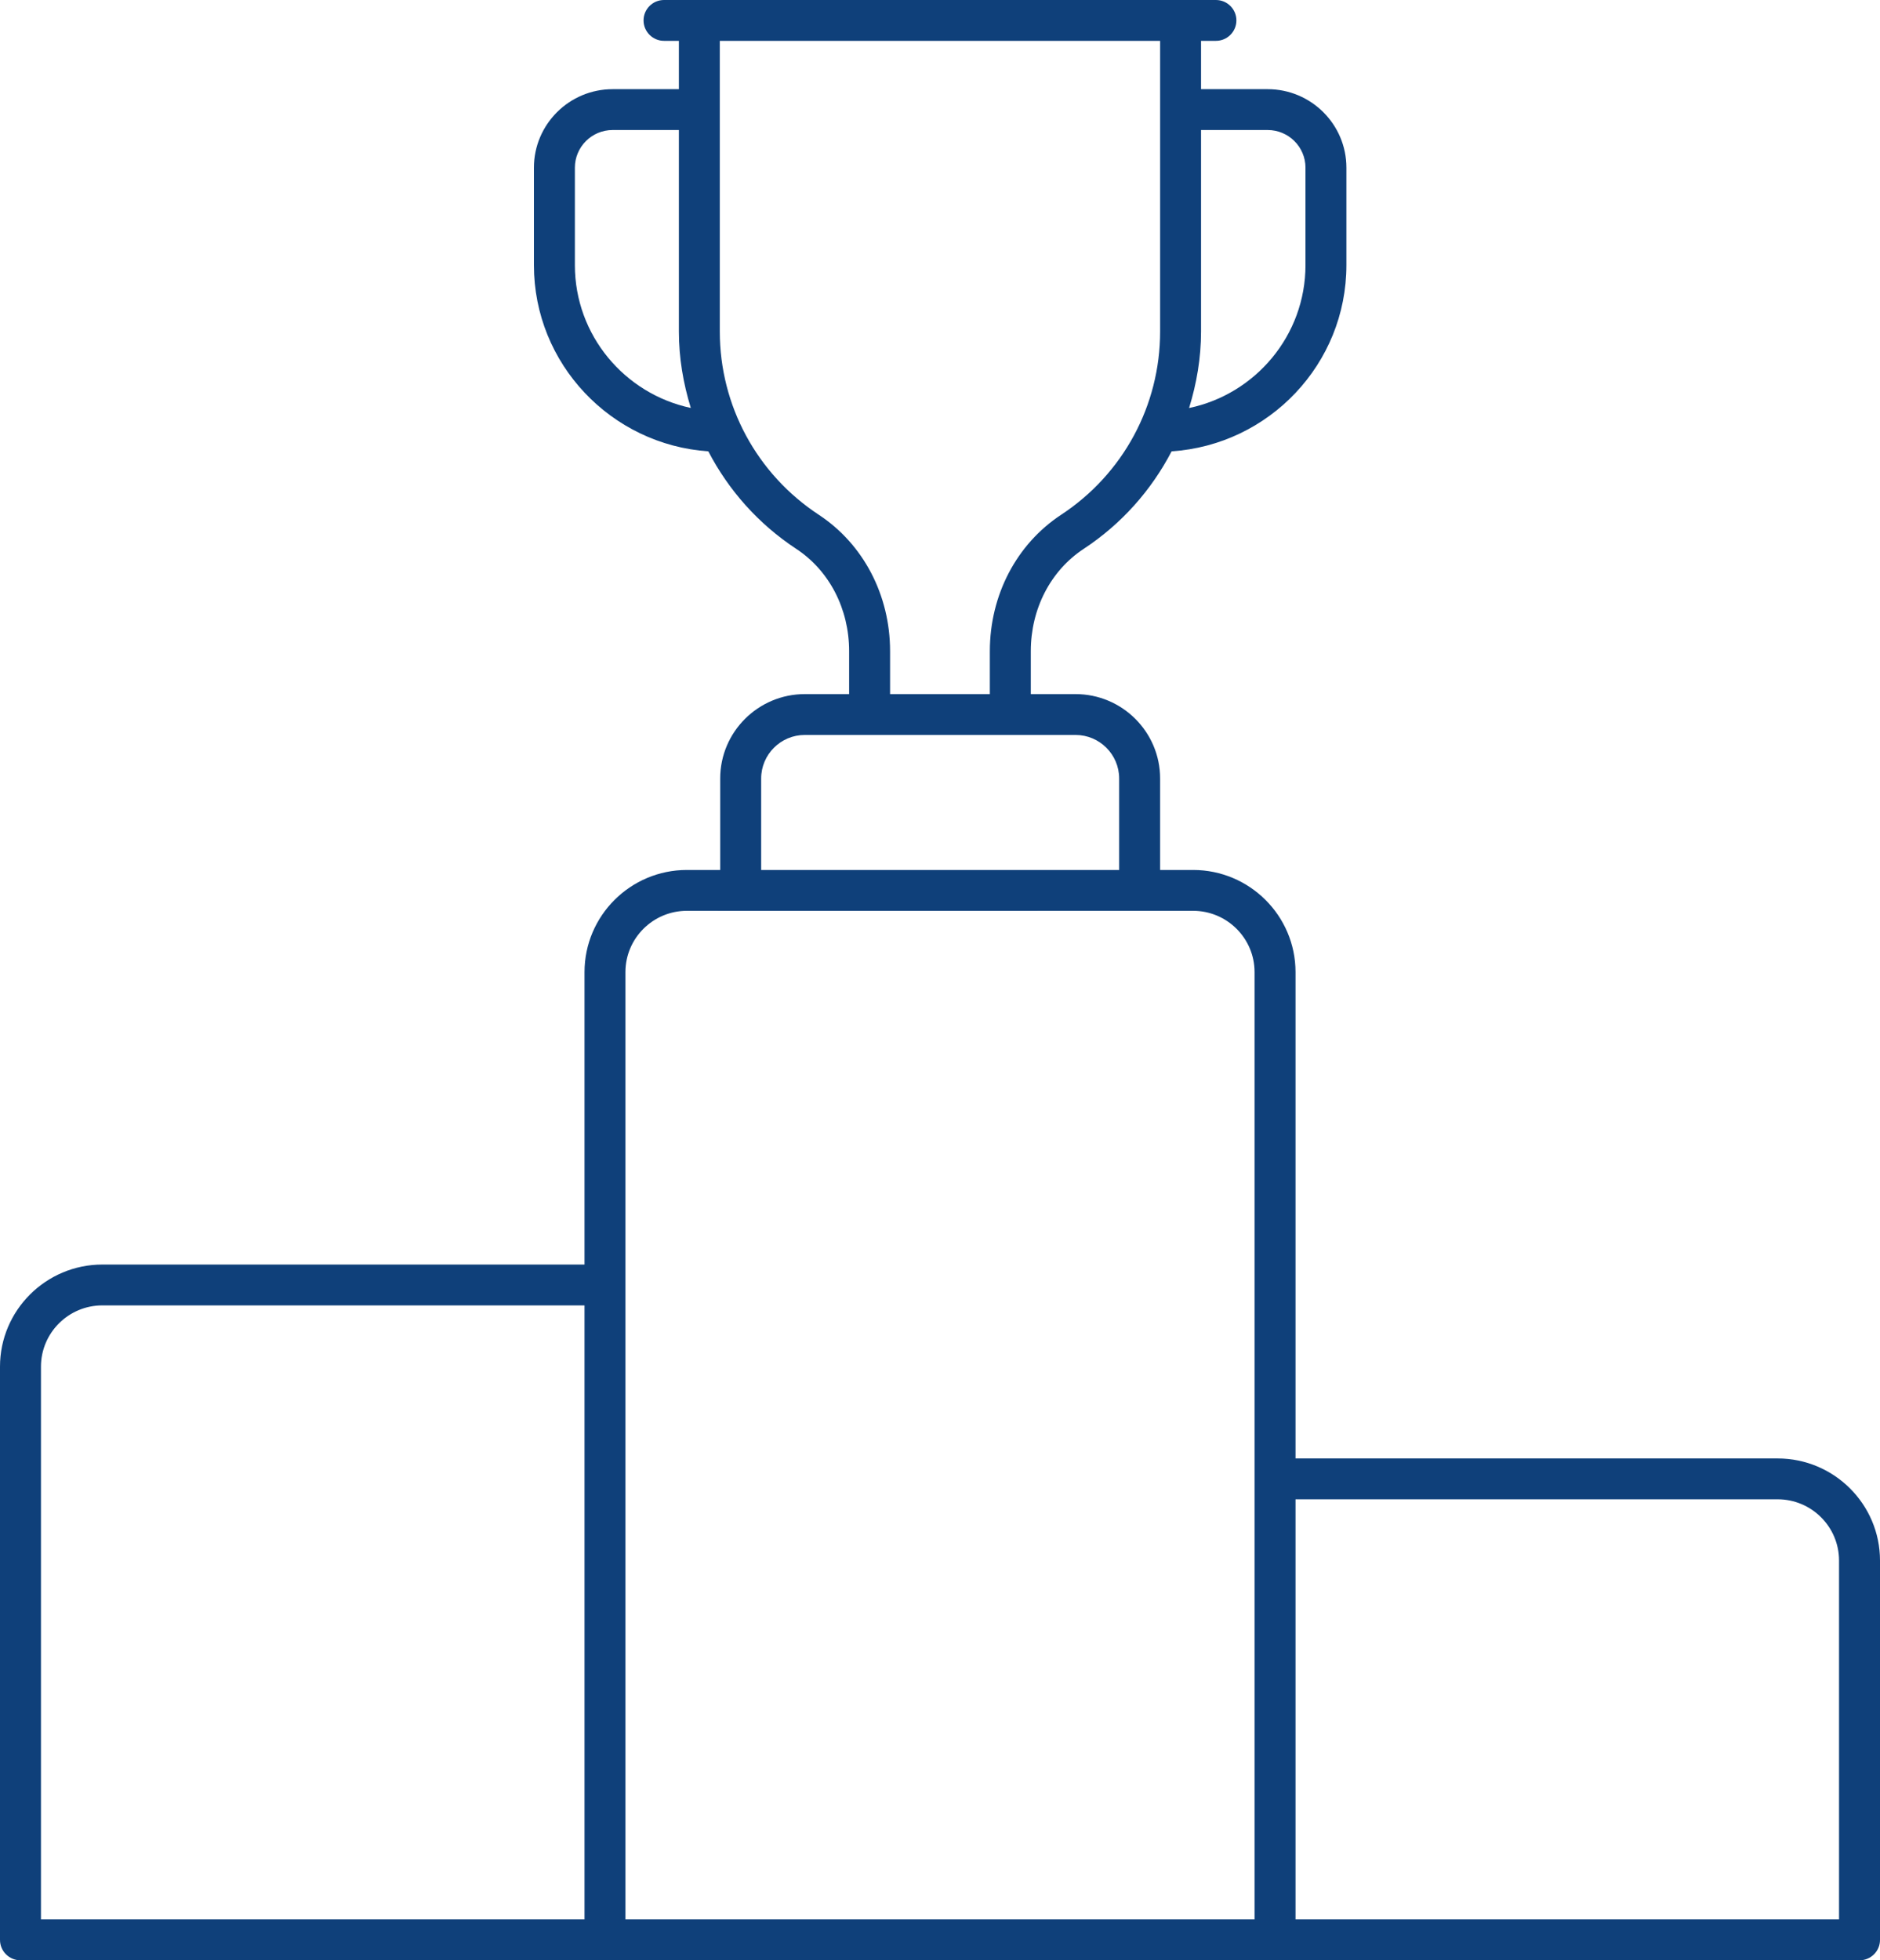 <svg width="47" height="49" viewBox="0 0 47 49" fill="none" xmlns="http://www.w3.org/2000/svg">
<path d="M44.441 36.456H32.388V24.298C32.388 22.891 31.239 21.746 29.828 21.746H29.003V19.46C29.003 18.296 28.054 17.35 26.888 17.35H25.77V16.277C25.77 15.22 26.264 14.264 27.093 13.719C28.04 13.096 28.785 12.252 29.29 11.282C31.727 11.12 33.66 9.098 33.66 6.628V4.191C33.66 3.109 32.777 2.229 31.692 2.229H30.026V1.021H30.398C30.681 1.021 30.91 0.792 30.91 0.51C30.91 0.229 30.681 0 30.398 0C27.617 0 19.378 0 16.601 0C16.317 0 16.089 0.229 16.089 0.51C16.089 0.792 16.318 1.021 16.601 1.021H16.972V2.229H15.316C14.231 2.229 13.348 3.109 13.348 4.192V6.628C13.348 9.094 15.277 11.115 17.708 11.282C18.213 12.252 18.958 13.096 19.905 13.719C20.734 14.264 21.228 15.22 21.228 16.277V17.35H20.121C18.954 17.35 18.005 18.297 18.005 19.46V21.746H17.172C15.761 21.746 14.613 22.891 14.613 24.299V31.609H2.559C1.148 31.609 0 32.754 0 34.161V48.49C0 48.772 0.229 49 0.512 49C5.445 49 40.981 49 46.488 49C46.771 49 47 48.772 47 48.49V39.008C47 37.601 45.852 36.456 44.441 36.456ZM30.026 8.288V3.25H31.692C32.213 3.25 32.637 3.672 32.637 4.191V6.628C32.637 8.383 31.386 9.853 29.727 10.199C29.916 9.587 30.026 8.947 30.026 8.288ZM14.372 6.628V4.191C14.372 3.672 14.795 3.25 15.316 3.25H16.972V8.288C16.972 8.946 17.082 9.585 17.27 10.197C15.617 9.846 14.372 8.38 14.372 6.628ZM14.613 47.979H1.024V34.161C1.024 33.317 1.713 32.63 2.559 32.63H14.613V47.979ZM20.469 12.867C18.92 11.848 17.995 10.136 17.995 8.288V1.021H29.003V8.288C29.003 10.136 28.078 11.848 26.529 12.867C25.413 13.601 24.746 14.876 24.746 16.277V17.35H22.252V16.277C22.252 14.876 21.585 13.601 20.469 12.867ZM19.029 19.46C19.029 18.859 19.519 18.371 20.12 18.371C20.609 18.371 26.687 18.371 26.888 18.371C27.489 18.371 27.979 18.859 27.979 19.46V21.746H19.029V19.46ZM31.364 47.979H15.636C15.636 43.359 15.636 28.955 15.636 24.298C15.636 23.454 16.325 22.767 17.172 22.767C17.212 22.767 18.532 22.77 29.828 22.767C30.675 22.767 31.364 23.454 31.364 24.298C31.364 26.595 31.364 45.529 31.364 47.979ZM45.976 47.979H32.388V37.477H44.441C45.288 37.477 45.976 38.164 45.976 39.008V47.979Z" fill="#0F407A"/>
</svg>
